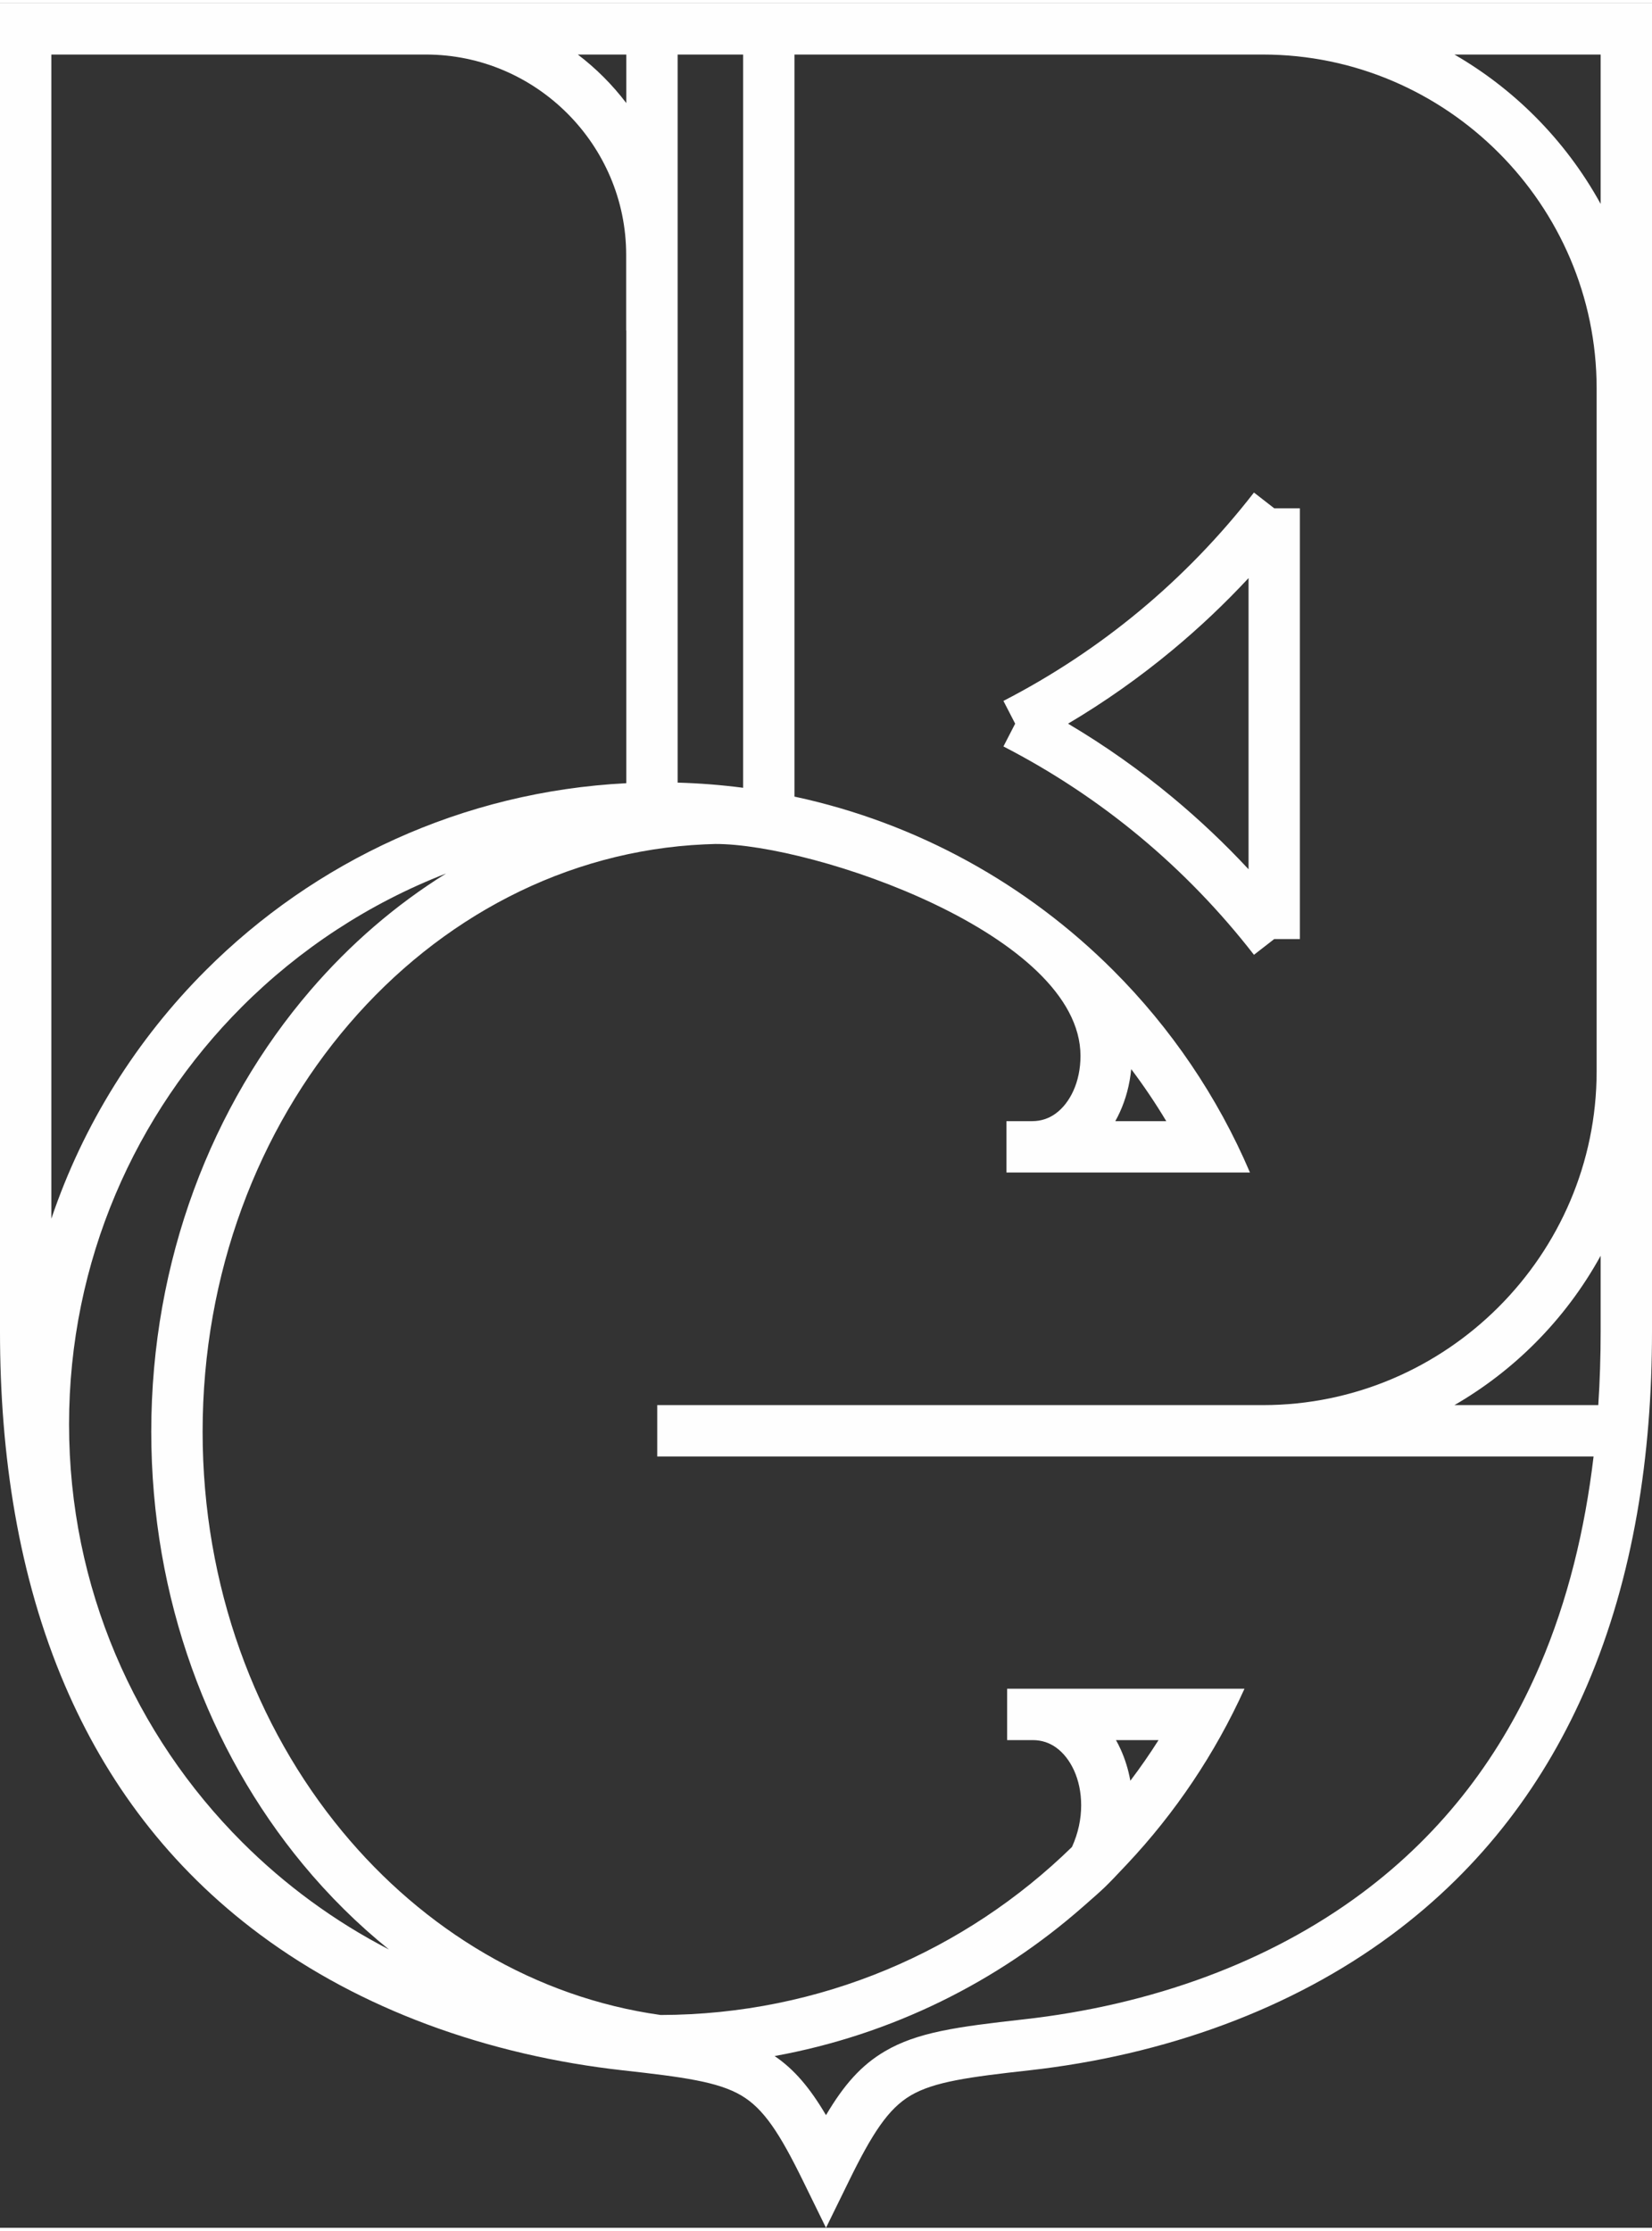<?xml version="1.0" encoding="UTF-8"?>
<!DOCTYPE svg PUBLIC "-//W3C//DTD SVG 1.1//EN" "http://www.w3.org/Graphics/SVG/1.1/DTD/svg11.dtd">
<!-- Creator: CorelDRAW X8 -->
<svg xmlns="http://www.w3.org/2000/svg" xml:space="preserve" width="100px" height="135px" version="1.1" style="shape-rendering:geometricPrecision; text-rendering:geometricPrecision; image-rendering:optimizeQuality; fill-rule:evenodd; clip-rule:evenodd"
viewBox="0 0 10000044 13461523"
 xmlns:xlink="http://www.w3.org/1999/xlink">
 <rect x="0" y="0" width="10000044" height="13461523" fill="#333333" stroke="none"/>
 <defs>
  <style type="text/css">
   <![CDATA[
    .fil0 {fill:#FEFEFE;fill-rule:nonzero}
   ]]>
  </style>
 </defs>
 <g id="Слой_x0020_1">
  <path class="fil0" d="M310798 310791l0 7044523c193379,-572216 516486,-1084738 934271,-1502559 658871,-658887 1553282,-1082154 2546079,-1132724l0 -2739006 -700 0 0 -458032c0,-333195 -136415,-636211 -356192,-855996 -219748,-219777 -522764,-356206 -855996,-356206l-2267462 0zm3480350 293598l0 -293598 -293364 0c55110,41955 107344,87553 156249,136458 49139,49190 94985,101716 137115,157140zm2964208 9905891c9819,17470 18974,35480 27442,53994 27289,59688 47445,124310 59535,191955 60220,-79427 117178,-161513 170675,-245949l-257652 0zm-197591 1006413c-518749,456637 -1160312,777072 -1868709,905427 119989,81618 213652,193036 310937,357703 109257,-184794 213864,-302564 356323,-386379 195430,-115032 434415,-148117 838833,-193109 378640,-42145 755974,-127493 1113209,-260805 332356,-124004 648228,-289744 932548,-500944 504630,-374866 852528,-848754 1080358,-1379986 169208,-394562 272646,-821816 325143,-1264575l-2001802 0 -1774103 0 -1892085 0 0 -310784 1892085 0 1774103 0c555426,0 1060494,-227369 1426695,-593621 366251,-366200 593614,-871268 593614,-1426709l0 -4131790c0,-555448 -227363,-1060501 -593614,-1426716 -366201,-366252 -871269,-593614 -1426695,-593614l-1774103 0 -1061304 0 0 4490282c744848,159483 1410509,532385 1929805,1051682 348505,348504 631058,762982 827430,1223007l-220047 0 -120690 0 -977101 0 -156199 0 0 -310835 156199 0c53154,0 100723,-16535 140400,-45131 44678,-32216 81618,-79939 107980,-137582 28019,-61228 43524,-133852 43524,-211930 0,-735876 -1615736,-1284001 -2210424,-1282585 -17623,416 -39290,1190 -64652,2314 -843373,38167 -1602654,447060 -2151042,1085206 -549900,639861 -887899,1509823 -887899,2469178 0,934350 320690,1784003 845600,2418754 494059,597483 1169094,1004296 1926645,1110516 968991,-1767 1847530,-389109 2490239,-1016823 38218,-83969 55651,-170172 55651,-251899 0,-78099 -15506,-150716 -43525,-211981 -26361,-57607 -63301,-105322 -107979,-137538 -39678,-28596 -87247,-45146 -140401,-45146l-156198 0 0 -310834 156198 0 936125 0 161674 0 182676 0c-178004,393372 -419617,751827 -711675,1062158 -138269,146890 -131384,138626 -263747,255089zm289795 -5066557c-8739,92670 -32480,181143 -68879,260805 -8469,18506 -17623,36524 -27442,53986l308484 0c-65229,-108783 -136079,-213886 -212163,-314791zm1021093 -3393652l0 2606586 -155388 0 -122653 95320c-204622,-263572 -436138,-503053 -689906,-713989 -253023,-210316 -530035,-394074 -826634,-546804l71055 -137824 -71055 -137794c296599,-152753 573611,-336510 826634,-546826 253768,-210922 485284,-450454 689906,-713989l122653 95320 155388 0zm-310827 2184260l0 -1761934c-143087,153979 -296526,299052 -459236,434291 -198767,165244 -410499,314762 -633321,446672 222822,131932 434554,281436 633321,446651 162710,135268 316149,280355 459236,434320zm1246332 -4929953c178406,103066 342116,229019 486890,373829 156439,156440 290868,334846 398161,530086l0 -903915 -885051 0zm885051 7268542c-107293,195226 -241722,373632 -398161,530072 -144774,144809 -308484,270763 -486890,373836l870721 0c9694,-147255 14330,-295715 14330,-444847l0 -459061zm-7334661 4197997c-189101,-152438 -363901,-325501 -521640,-516266 -569377,-688555 -917253,-1607846 -917253,-2616667 0,-1035476 366667,-1976601 963158,-2670734 239685,-278844 516456,-517865 821553,-707324 -467420,181224 -887279,457878 -1235564,806149 -646746,646768 -1046784,1540273 -1046784,2527230 0,986950 400038,1880478 1046784,2527194 260046,260032 559937,480123 889746,650418zm2143852 -7029594l0 -4436945 -396417 0 0 4405692c133962,3731 266200,14287 396417,31253zm-4498400 3290658l0 -8038394 2578260 0 3292242 0 1774103 0 2355439 0 0 8038394c0,747396 -111228,1483396 -393468,2141626 -248562,579648 -628860,1097250 -1181110,1507487 -307987,228771 -649746,408148 -1009033,542234 -383254,142963 -785533,234276 -1187308,278961 -362821,40371 -574903,68704 -716173,151862 -136071,80048 -233064,229896 -373909,517340l-139050 283619 -138992 -283619c-140897,-287444 -237875,-437292 -373917,-517340 -141269,-83202 -353352,-111491 -716216,-151862 -401731,-44685 -804039,-135998 -1187264,-278961 -359287,-134086 -701090,-313463 -1009034,-542234 -552250,-410237 -932577,-927839 -1181110,-1507487 -282283,-658230 -393460,-1394230 -393460,-2141626z"/>
 </g>
</svg>
